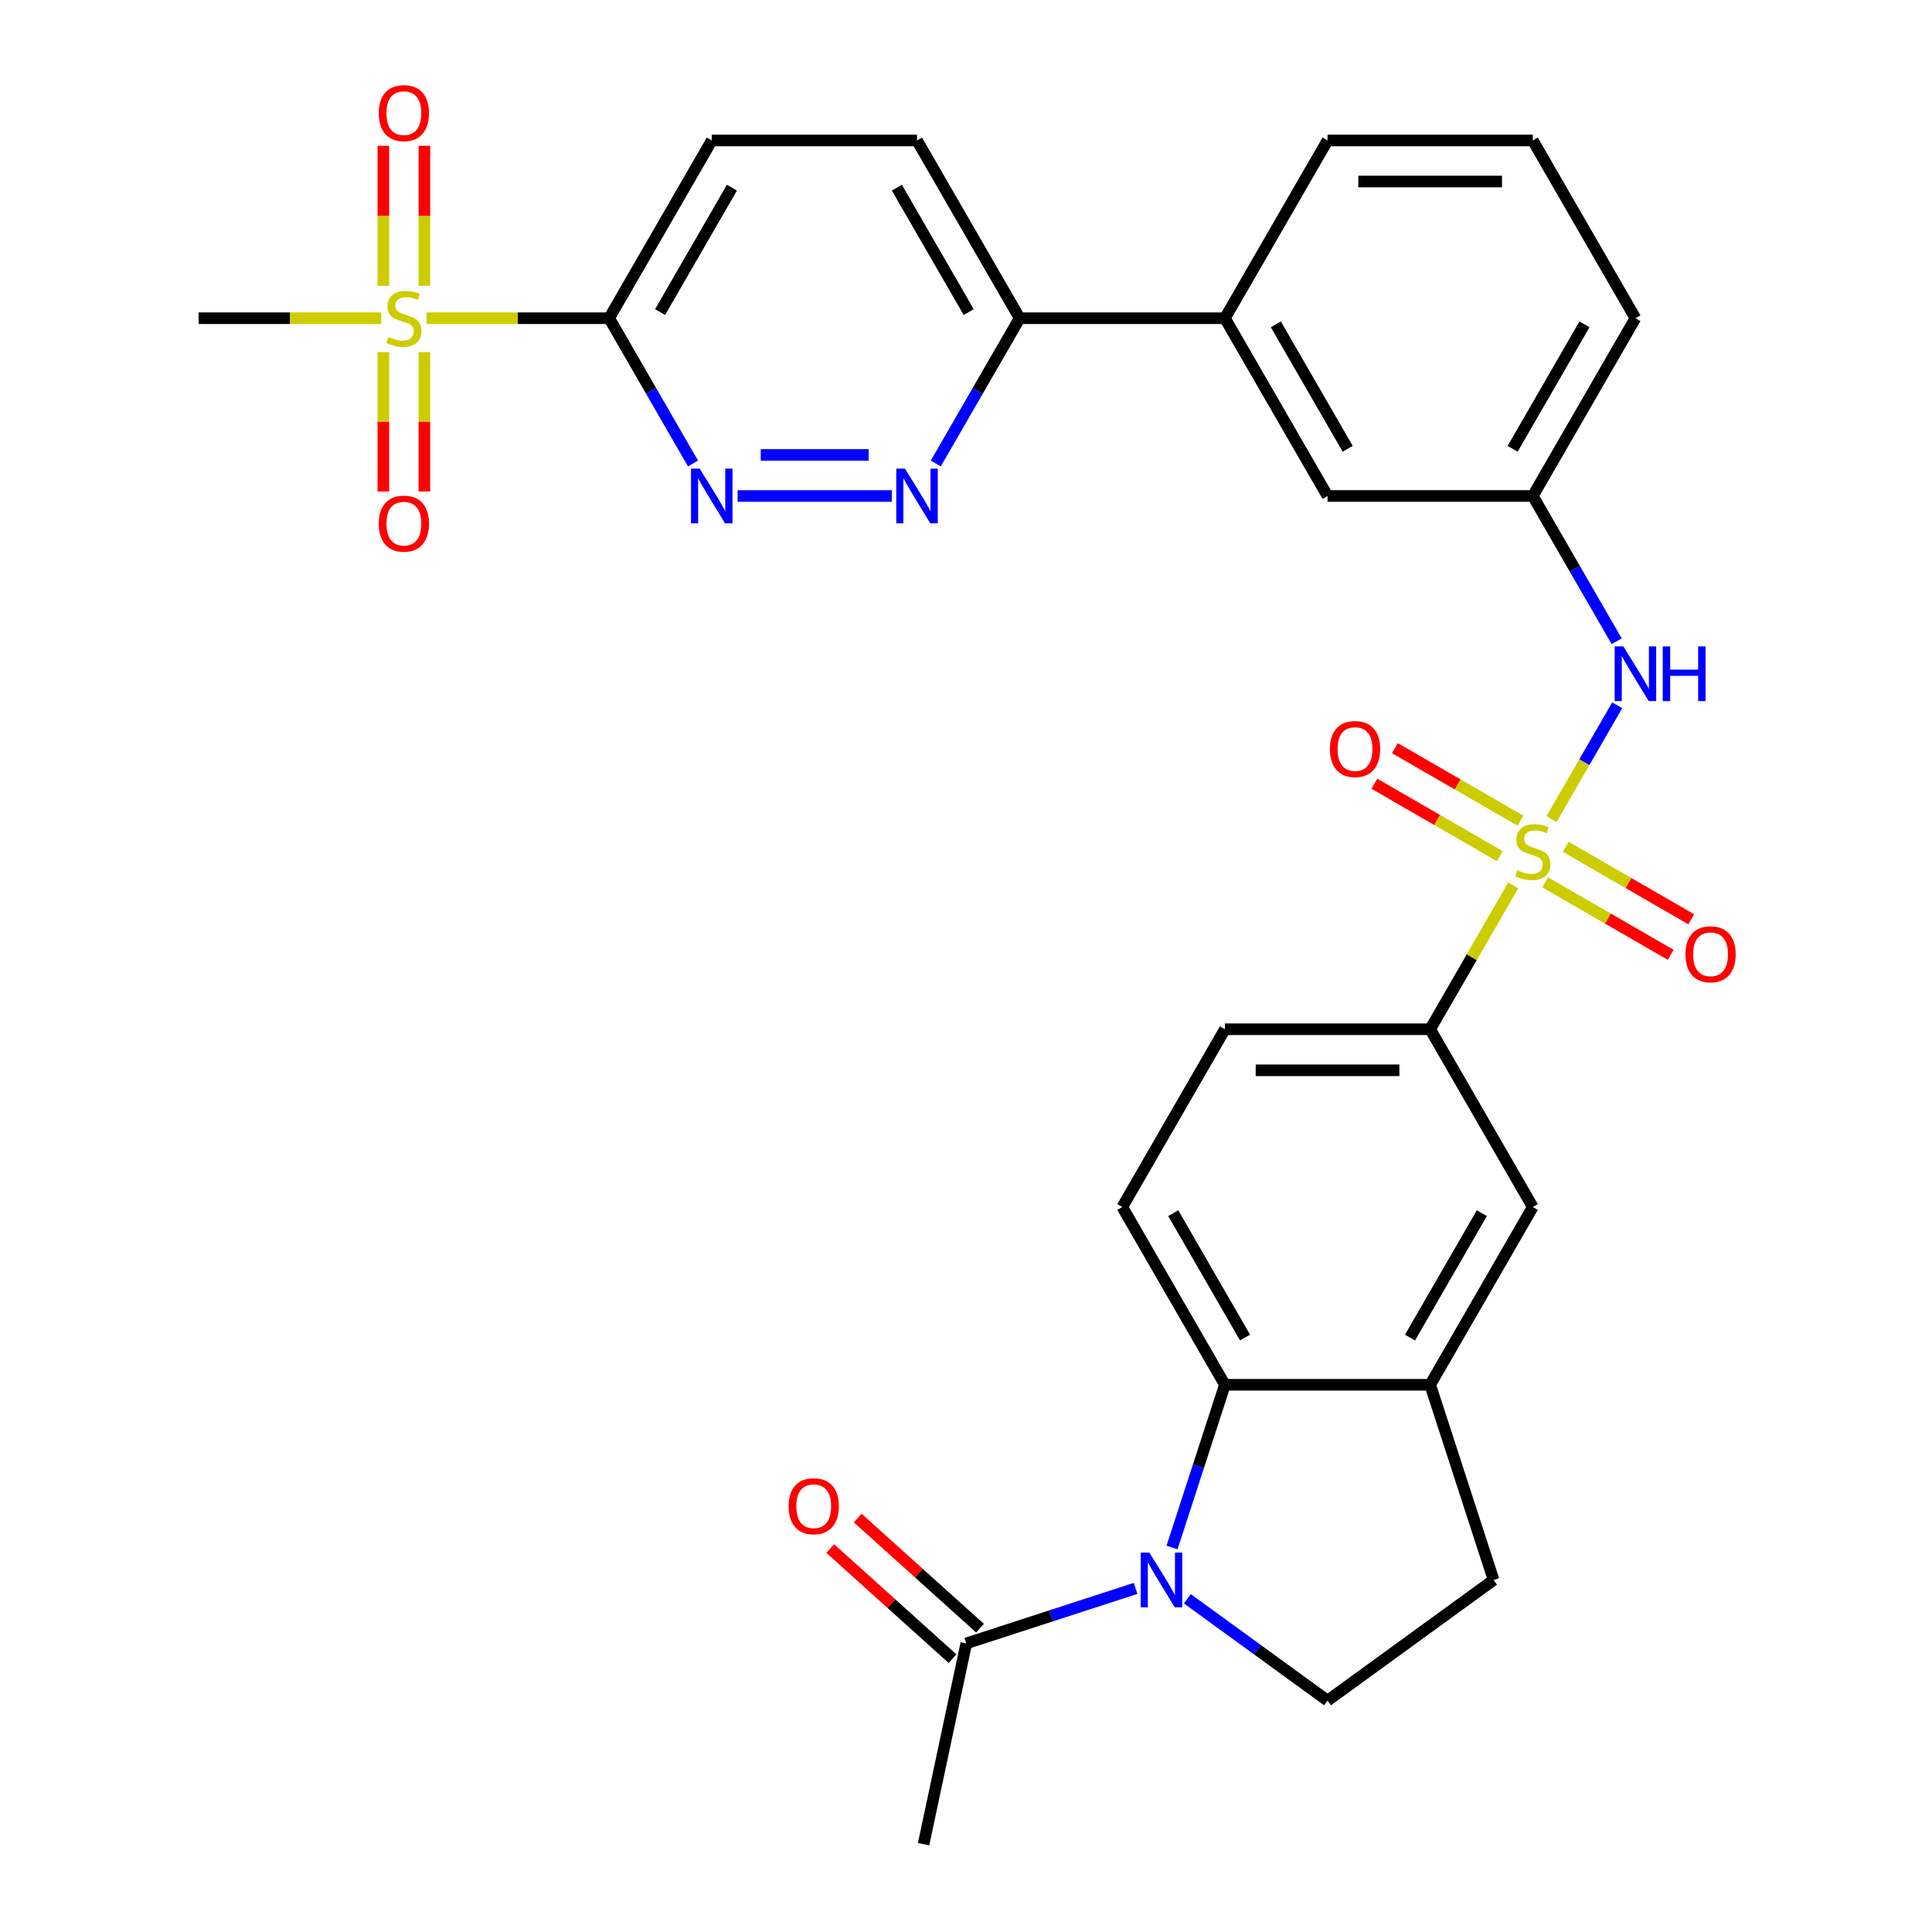<?xml version='1.0' encoding='iso-8859-1'?>
<svg version='1.1' baseProfile='full'
              xmlns='http://www.w3.org/2000/svg'
                      xmlns:rdkit='http://www.rdkit.org/xml'
                      xmlns:xlink='http://www.w3.org/1999/xlink'
                  xml:space='preserve'
width='1000px' height='1000px' viewBox='0 0 1000 1000'>
<!-- END OF HEADER -->
<rect style='opacity:1.0;fill:#FFFFFF;stroke:none' width='1000' height='1000' x='0' y='0'> </rect>
<path class='bond-5' d='M 783.247,458.269 L 761.749,495.505' style='fill:none;fill-rule:evenodd;stroke:#CCCC00;stroke-width:6px;stroke-linecap:butt;stroke-linejoin:miter;stroke-opacity:1' />
<path class='bond-5' d='M 761.749,495.505 L 740.251,532.74' style='fill:none;fill-rule:evenodd;stroke:#000000;stroke-width:6px;stroke-linecap:butt;stroke-linejoin:miter;stroke-opacity:1' />
<path class='bond-6' d='M 803.057,423.957 L 820.06,394.507' style='fill:none;fill-rule:evenodd;stroke:#CCCC00;stroke-width:6px;stroke-linecap:butt;stroke-linejoin:miter;stroke-opacity:1' />
<path class='bond-6' d='M 820.06,394.507 L 837.063,365.057' style='fill:none;fill-rule:evenodd;stroke:#0000FF;stroke-width:6px;stroke-linecap:butt;stroke-linejoin:miter;stroke-opacity:1' />
<path class='bond-12' d='M 799.795,456.709 L 832.272,475.46' style='fill:none;fill-rule:evenodd;stroke:#CCCC00;stroke-width:6px;stroke-linecap:butt;stroke-linejoin:miter;stroke-opacity:1' />
<path class='bond-12' d='M 832.272,475.46 L 864.749,494.211' style='fill:none;fill-rule:evenodd;stroke:#FF0000;stroke-width:6px;stroke-linecap:butt;stroke-linejoin:miter;stroke-opacity:1' />
<path class='bond-12' d='M 810.419,438.308 L 842.896,457.059' style='fill:none;fill-rule:evenodd;stroke:#CCCC00;stroke-width:6px;stroke-linecap:butt;stroke-linejoin:miter;stroke-opacity:1' />
<path class='bond-12' d='M 842.896,457.059 L 875.373,475.809' style='fill:none;fill-rule:evenodd;stroke:#FF0000;stroke-width:6px;stroke-linecap:butt;stroke-linejoin:miter;stroke-opacity:1' />
<path class='bond-13' d='M 786.947,424.756 L 754.47,406.006' style='fill:none;fill-rule:evenodd;stroke:#CCCC00;stroke-width:6px;stroke-linecap:butt;stroke-linejoin:miter;stroke-opacity:1' />
<path class='bond-13' d='M 754.47,406.006 L 721.993,387.255' style='fill:none;fill-rule:evenodd;stroke:#FF0000;stroke-width:6px;stroke-linecap:butt;stroke-linejoin:miter;stroke-opacity:1' />
<path class='bond-13' d='M 776.323,443.158 L 743.846,424.407' style='fill:none;fill-rule:evenodd;stroke:#CCCC00;stroke-width:6px;stroke-linecap:butt;stroke-linejoin:miter;stroke-opacity:1' />
<path class='bond-13' d='M 743.846,424.407 L 711.369,405.657' style='fill:none;fill-rule:evenodd;stroke:#FF0000;stroke-width:6px;stroke-linecap:butt;stroke-linejoin:miter;stroke-opacity:1' />
<path class='bond-0' d='M 606.644,800.98 L 620.327,758.867' style='fill:none;fill-rule:evenodd;stroke:#0000FF;stroke-width:6px;stroke-linecap:butt;stroke-linejoin:miter;stroke-opacity:1' />
<path class='bond-0' d='M 620.327,758.867 L 634.01,716.755' style='fill:none;fill-rule:evenodd;stroke:#000000;stroke-width:6px;stroke-linecap:butt;stroke-linejoin:miter;stroke-opacity:1' />
<path class='bond-9' d='M 587.784,822.149 L 543.961,836.387' style='fill:none;fill-rule:evenodd;stroke:#0000FF;stroke-width:6px;stroke-linecap:butt;stroke-linejoin:miter;stroke-opacity:1' />
<path class='bond-9' d='M 543.961,836.387 L 500.139,850.626' style='fill:none;fill-rule:evenodd;stroke:#000000;stroke-width:6px;stroke-linecap:butt;stroke-linejoin:miter;stroke-opacity:1' />
<path class='bond-33' d='M 614.576,827.529 L 650.853,853.886' style='fill:none;fill-rule:evenodd;stroke:#0000FF;stroke-width:6px;stroke-linecap:butt;stroke-linejoin:miter;stroke-opacity:1' />
<path class='bond-33' d='M 650.853,853.886 L 687.13,880.243' style='fill:none;fill-rule:evenodd;stroke:#000000;stroke-width:6px;stroke-linecap:butt;stroke-linejoin:miter;stroke-opacity:1' />
<path class='bond-1' d='M 220.782,164.711 L 268.035,164.711' style='fill:none;fill-rule:evenodd;stroke:#CCCC00;stroke-width:6px;stroke-linecap:butt;stroke-linejoin:miter;stroke-opacity:1' />
<path class='bond-1' d='M 268.035,164.711 L 315.287,164.711' style='fill:none;fill-rule:evenodd;stroke:#000000;stroke-width:6px;stroke-linecap:butt;stroke-linejoin:miter;stroke-opacity:1' />
<path class='bond-16' d='M 198.422,182.247 L 198.422,218.331' style='fill:none;fill-rule:evenodd;stroke:#CCCC00;stroke-width:6px;stroke-linecap:butt;stroke-linejoin:miter;stroke-opacity:1' />
<path class='bond-16' d='M 198.422,218.331 L 198.422,254.414' style='fill:none;fill-rule:evenodd;stroke:#FF0000;stroke-width:6px;stroke-linecap:butt;stroke-linejoin:miter;stroke-opacity:1' />
<path class='bond-16' d='M 219.671,182.247 L 219.671,218.331' style='fill:none;fill-rule:evenodd;stroke:#CCCC00;stroke-width:6px;stroke-linecap:butt;stroke-linejoin:miter;stroke-opacity:1' />
<path class='bond-16' d='M 219.671,218.331 L 219.671,254.414' style='fill:none;fill-rule:evenodd;stroke:#FF0000;stroke-width:6px;stroke-linecap:butt;stroke-linejoin:miter;stroke-opacity:1' />
<path class='bond-17' d='M 219.671,147.935 L 219.671,111.701' style='fill:none;fill-rule:evenodd;stroke:#CCCC00;stroke-width:6px;stroke-linecap:butt;stroke-linejoin:miter;stroke-opacity:1' />
<path class='bond-17' d='M 219.671,111.701 L 219.671,75.467' style='fill:none;fill-rule:evenodd;stroke:#FF0000;stroke-width:6px;stroke-linecap:butt;stroke-linejoin:miter;stroke-opacity:1' />
<path class='bond-17' d='M 198.422,147.935 L 198.422,111.701' style='fill:none;fill-rule:evenodd;stroke:#CCCC00;stroke-width:6px;stroke-linecap:butt;stroke-linejoin:miter;stroke-opacity:1' />
<path class='bond-17' d='M 198.422,111.701 L 198.422,75.467' style='fill:none;fill-rule:evenodd;stroke:#FF0000;stroke-width:6px;stroke-linecap:butt;stroke-linejoin:miter;stroke-opacity:1' />
<path class='bond-26' d='M 197.31,164.711 L 150.058,164.711' style='fill:none;fill-rule:evenodd;stroke:#CCCC00;stroke-width:6px;stroke-linecap:butt;stroke-linejoin:miter;stroke-opacity:1' />
<path class='bond-26' d='M 150.058,164.711 L 102.806,164.711' style='fill:none;fill-rule:evenodd;stroke:#000000;stroke-width:6px;stroke-linecap:butt;stroke-linejoin:miter;stroke-opacity:1' />
<path class='bond-2' d='M 315.287,164.711 L 368.408,72.704' style='fill:none;fill-rule:evenodd;stroke:#000000;stroke-width:6px;stroke-linecap:butt;stroke-linejoin:miter;stroke-opacity:1' />
<path class='bond-2' d='M 341.657,161.534 L 378.841,97.129' style='fill:none;fill-rule:evenodd;stroke:#000000;stroke-width:6px;stroke-linecap:butt;stroke-linejoin:miter;stroke-opacity:1' />
<path class='bond-34' d='M 315.287,164.711 L 336.993,202.307' style='fill:none;fill-rule:evenodd;stroke:#000000;stroke-width:6px;stroke-linecap:butt;stroke-linejoin:miter;stroke-opacity:1' />
<path class='bond-34' d='M 336.993,202.307 L 358.699,239.902' style='fill:none;fill-rule:evenodd;stroke:#0000FF;stroke-width:6px;stroke-linecap:butt;stroke-linejoin:miter;stroke-opacity:1' />
<path class='bond-3' d='M 634.01,716.755 L 580.89,624.748' style='fill:none;fill-rule:evenodd;stroke:#000000;stroke-width:6px;stroke-linecap:butt;stroke-linejoin:miter;stroke-opacity:1' />
<path class='bond-3' d='M 644.443,692.33 L 607.259,627.925' style='fill:none;fill-rule:evenodd;stroke:#000000;stroke-width:6px;stroke-linecap:butt;stroke-linejoin:miter;stroke-opacity:1' />
<path class='bond-31' d='M 634.01,716.755 L 740.251,716.755' style='fill:none;fill-rule:evenodd;stroke:#000000;stroke-width:6px;stroke-linecap:butt;stroke-linejoin:miter;stroke-opacity:1' />
<path class='bond-4' d='M 381.804,256.718 L 461.588,256.718' style='fill:none;fill-rule:evenodd;stroke:#0000FF;stroke-width:6px;stroke-linecap:butt;stroke-linejoin:miter;stroke-opacity:1' />
<path class='bond-4' d='M 393.771,235.47 L 449.62,235.47' style='fill:none;fill-rule:evenodd;stroke:#0000FF;stroke-width:6px;stroke-linecap:butt;stroke-linejoin:miter;stroke-opacity:1' />
<path class='bond-11' d='M 740.251,532.74 L 793.371,624.748' style='fill:none;fill-rule:evenodd;stroke:#000000;stroke-width:6px;stroke-linecap:butt;stroke-linejoin:miter;stroke-opacity:1' />
<path class='bond-22' d='M 740.251,532.74 L 634.01,532.74' style='fill:none;fill-rule:evenodd;stroke:#000000;stroke-width:6px;stroke-linecap:butt;stroke-linejoin:miter;stroke-opacity:1' />
<path class='bond-22' d='M 724.315,553.988 L 649.946,553.988' style='fill:none;fill-rule:evenodd;stroke:#000000;stroke-width:6px;stroke-linecap:butt;stroke-linejoin:miter;stroke-opacity:1' />
<path class='bond-21' d='M 836.783,331.91 L 815.077,294.314' style='fill:none;fill-rule:evenodd;stroke:#0000FF;stroke-width:6px;stroke-linecap:butt;stroke-linejoin:miter;stroke-opacity:1' />
<path class='bond-21' d='M 815.077,294.314 L 793.371,256.718' style='fill:none;fill-rule:evenodd;stroke:#000000;stroke-width:6px;stroke-linecap:butt;stroke-linejoin:miter;stroke-opacity:1' />
<path class='bond-7' d='M 484.357,239.902 L 506.063,202.307' style='fill:none;fill-rule:evenodd;stroke:#0000FF;stroke-width:6px;stroke-linecap:butt;stroke-linejoin:miter;stroke-opacity:1' />
<path class='bond-7' d='M 506.063,202.307 L 527.769,164.711' style='fill:none;fill-rule:evenodd;stroke:#000000;stroke-width:6px;stroke-linecap:butt;stroke-linejoin:miter;stroke-opacity:1' />
<path class='bond-8' d='M 740.251,716.755 L 793.371,624.748' style='fill:none;fill-rule:evenodd;stroke:#000000;stroke-width:6px;stroke-linecap:butt;stroke-linejoin:miter;stroke-opacity:1' />
<path class='bond-8' d='M 729.818,692.33 L 767.002,627.925' style='fill:none;fill-rule:evenodd;stroke:#000000;stroke-width:6px;stroke-linecap:butt;stroke-linejoin:miter;stroke-opacity:1' />
<path class='bond-20' d='M 740.251,716.755 L 773.081,817.796' style='fill:none;fill-rule:evenodd;stroke:#000000;stroke-width:6px;stroke-linecap:butt;stroke-linejoin:miter;stroke-opacity:1' />
<path class='bond-24' d='M 507.248,842.731 L 475.599,814.235' style='fill:none;fill-rule:evenodd;stroke:#000000;stroke-width:6px;stroke-linecap:butt;stroke-linejoin:miter;stroke-opacity:1' />
<path class='bond-24' d='M 475.599,814.235 L 443.951,785.739' style='fill:none;fill-rule:evenodd;stroke:#FF0000;stroke-width:6px;stroke-linecap:butt;stroke-linejoin:miter;stroke-opacity:1' />
<path class='bond-24' d='M 493.03,858.521 L 461.382,830.025' style='fill:none;fill-rule:evenodd;stroke:#000000;stroke-width:6px;stroke-linecap:butt;stroke-linejoin:miter;stroke-opacity:1' />
<path class='bond-24' d='M 461.382,830.025 L 429.733,801.529' style='fill:none;fill-rule:evenodd;stroke:#FF0000;stroke-width:6px;stroke-linecap:butt;stroke-linejoin:miter;stroke-opacity:1' />
<path class='bond-27' d='M 500.139,850.626 L 478.05,954.545' style='fill:none;fill-rule:evenodd;stroke:#000000;stroke-width:6px;stroke-linecap:butt;stroke-linejoin:miter;stroke-opacity:1' />
<path class='bond-10' d='M 687.13,880.243 L 773.081,817.796' style='fill:none;fill-rule:evenodd;stroke:#000000;stroke-width:6px;stroke-linecap:butt;stroke-linejoin:miter;stroke-opacity:1' />
<path class='bond-14' d='M 580.89,624.748 L 634.01,532.74' style='fill:none;fill-rule:evenodd;stroke:#000000;stroke-width:6px;stroke-linecap:butt;stroke-linejoin:miter;stroke-opacity:1' />
<path class='bond-15' d='M 527.769,164.711 L 634.01,164.711' style='fill:none;fill-rule:evenodd;stroke:#000000;stroke-width:6px;stroke-linecap:butt;stroke-linejoin:miter;stroke-opacity:1' />
<path class='bond-25' d='M 527.769,164.711 L 474.649,72.704' style='fill:none;fill-rule:evenodd;stroke:#000000;stroke-width:6px;stroke-linecap:butt;stroke-linejoin:miter;stroke-opacity:1' />
<path class='bond-25' d='M 501.4,161.534 L 464.215,97.129' style='fill:none;fill-rule:evenodd;stroke:#000000;stroke-width:6px;stroke-linecap:butt;stroke-linejoin:miter;stroke-opacity:1' />
<path class='bond-18' d='M 634.01,164.711 L 687.13,256.718' style='fill:none;fill-rule:evenodd;stroke:#000000;stroke-width:6px;stroke-linecap:butt;stroke-linejoin:miter;stroke-opacity:1' />
<path class='bond-18' d='M 660.38,167.888 L 697.564,232.293' style='fill:none;fill-rule:evenodd;stroke:#000000;stroke-width:6px;stroke-linecap:butt;stroke-linejoin:miter;stroke-opacity:1' />
<path class='bond-32' d='M 634.01,164.711 L 687.13,72.704' style='fill:none;fill-rule:evenodd;stroke:#000000;stroke-width:6px;stroke-linecap:butt;stroke-linejoin:miter;stroke-opacity:1' />
<path class='bond-19' d='M 368.408,72.704 L 474.649,72.704' style='fill:none;fill-rule:evenodd;stroke:#000000;stroke-width:6px;stroke-linecap:butt;stroke-linejoin:miter;stroke-opacity:1' />
<path class='bond-23' d='M 793.371,256.718 L 687.13,256.718' style='fill:none;fill-rule:evenodd;stroke:#000000;stroke-width:6px;stroke-linecap:butt;stroke-linejoin:miter;stroke-opacity:1' />
<path class='bond-30' d='M 793.371,256.718 L 846.492,164.711' style='fill:none;fill-rule:evenodd;stroke:#000000;stroke-width:6px;stroke-linecap:butt;stroke-linejoin:miter;stroke-opacity:1' />
<path class='bond-30' d='M 782.938,232.293 L 820.122,167.888' style='fill:none;fill-rule:evenodd;stroke:#000000;stroke-width:6px;stroke-linecap:butt;stroke-linejoin:miter;stroke-opacity:1' />
<path class='bond-28' d='M 687.13,72.704 L 793.371,72.704' style='fill:none;fill-rule:evenodd;stroke:#000000;stroke-width:6px;stroke-linecap:butt;stroke-linejoin:miter;stroke-opacity:1' />
<path class='bond-28' d='M 703.067,93.952 L 777.435,93.952' style='fill:none;fill-rule:evenodd;stroke:#000000;stroke-width:6px;stroke-linecap:butt;stroke-linejoin:miter;stroke-opacity:1' />
<path class='bond-29' d='M 793.371,72.704 L 846.492,164.711' style='fill:none;fill-rule:evenodd;stroke:#000000;stroke-width:6px;stroke-linecap:butt;stroke-linejoin:miter;stroke-opacity:1' />
<path  class='atom-0' d='M 785.371 450.453
Q 785.691 450.573, 787.011 451.133
Q 788.331 451.693, 789.771 452.053
Q 791.251 452.373, 792.691 452.373
Q 795.371 452.373, 796.931 451.093
Q 798.491 449.773, 798.491 447.493
Q 798.491 445.933, 797.691 444.973
Q 796.931 444.013, 795.731 443.493
Q 794.531 442.973, 792.531 442.373
Q 790.011 441.613, 788.491 440.893
Q 787.011 440.173, 785.931 438.653
Q 784.891 437.133, 784.891 434.573
Q 784.891 431.013, 787.291 428.813
Q 789.731 426.613, 794.531 426.613
Q 797.811 426.613, 801.531 428.173
L 800.611 431.253
Q 797.211 429.853, 794.651 429.853
Q 791.891 429.853, 790.371 431.013
Q 788.851 432.133, 788.891 434.093
Q 788.891 435.613, 789.651 436.533
Q 790.451 437.453, 791.571 437.973
Q 792.731 438.493, 794.651 439.093
Q 797.211 439.893, 798.731 440.693
Q 800.251 441.493, 801.331 443.133
Q 802.451 444.733, 802.451 447.493
Q 802.451 451.413, 799.811 453.533
Q 797.211 455.613, 792.851 455.613
Q 790.331 455.613, 788.411 455.053
Q 786.531 454.533, 784.291 453.613
L 785.371 450.453
' fill='#CCCC00'/>
<path  class='atom-1' d='M 594.92 803.636
L 604.2 818.636
Q 605.12 820.116, 606.6 822.796
Q 608.08 825.476, 608.16 825.636
L 608.16 803.636
L 611.92 803.636
L 611.92 831.956
L 608.04 831.956
L 598.08 815.556
Q 596.92 813.636, 595.68 811.436
Q 594.48 809.236, 594.12 808.556
L 594.12 831.956
L 590.44 831.956
L 590.44 803.636
L 594.92 803.636
' fill='#0000FF'/>
<path  class='atom-2' d='M 201.046 174.431
Q 201.366 174.551, 202.686 175.111
Q 204.006 175.671, 205.446 176.031
Q 206.926 176.351, 208.366 176.351
Q 211.046 176.351, 212.606 175.071
Q 214.166 173.751, 214.166 171.471
Q 214.166 169.911, 213.366 168.951
Q 212.606 167.991, 211.406 167.471
Q 210.206 166.951, 208.206 166.351
Q 205.686 165.591, 204.166 164.871
Q 202.686 164.151, 201.606 162.631
Q 200.566 161.111, 200.566 158.551
Q 200.566 154.991, 202.966 152.791
Q 205.406 150.591, 210.206 150.591
Q 213.486 150.591, 217.206 152.151
L 216.286 155.231
Q 212.886 153.831, 210.326 153.831
Q 207.566 153.831, 206.046 154.991
Q 204.526 156.111, 204.566 158.071
Q 204.566 159.591, 205.326 160.511
Q 206.126 161.431, 207.246 161.951
Q 208.406 162.471, 210.326 163.071
Q 212.886 163.871, 214.406 164.671
Q 215.926 165.471, 217.006 167.111
Q 218.126 168.711, 218.126 171.471
Q 218.126 175.391, 215.486 177.511
Q 212.886 179.591, 208.526 179.591
Q 206.006 179.591, 204.086 179.031
Q 202.206 178.511, 199.966 177.591
L 201.046 174.431
' fill='#CCCC00'/>
<path  class='atom-5' d='M 362.148 242.558
L 371.428 257.558
Q 372.348 259.038, 373.828 261.718
Q 375.308 264.398, 375.388 264.558
L 375.388 242.558
L 379.148 242.558
L 379.148 270.878
L 375.268 270.878
L 365.308 254.478
Q 364.148 252.558, 362.908 250.358
Q 361.708 248.158, 361.348 247.478
L 361.348 270.878
L 357.668 270.878
L 357.668 242.558
L 362.148 242.558
' fill='#0000FF'/>
<path  class='atom-7' d='M 840.232 334.566
L 849.512 349.566
Q 850.432 351.046, 851.912 353.726
Q 853.392 356.406, 853.472 356.566
L 853.472 334.566
L 857.232 334.566
L 857.232 362.886
L 853.352 362.886
L 843.392 346.486
Q 842.232 344.566, 840.992 342.366
Q 839.792 340.166, 839.432 339.486
L 839.432 362.886
L 835.752 362.886
L 835.752 334.566
L 840.232 334.566
' fill='#0000FF'/>
<path  class='atom-7' d='M 860.632 334.566
L 864.472 334.566
L 864.472 346.606
L 878.952 346.606
L 878.952 334.566
L 882.792 334.566
L 882.792 362.886
L 878.952 362.886
L 878.952 349.806
L 864.472 349.806
L 864.472 362.886
L 860.632 362.886
L 860.632 334.566
' fill='#0000FF'/>
<path  class='atom-8' d='M 468.389 242.558
L 477.669 257.558
Q 478.589 259.038, 480.069 261.718
Q 481.549 264.398, 481.629 264.558
L 481.629 242.558
L 485.389 242.558
L 485.389 270.878
L 481.509 270.878
L 471.549 254.478
Q 470.389 252.558, 469.149 250.358
Q 467.949 248.158, 467.589 247.478
L 467.589 270.878
L 463.909 270.878
L 463.909 242.558
L 468.389 242.558
' fill='#0000FF'/>
<path  class='atom-13' d='M 872.379 493.933
Q 872.379 487.133, 875.739 483.333
Q 879.099 479.533, 885.379 479.533
Q 891.659 479.533, 895.019 483.333
Q 898.379 487.133, 898.379 493.933
Q 898.379 500.813, 894.979 504.733
Q 891.579 508.613, 885.379 508.613
Q 879.139 508.613, 875.739 504.733
Q 872.379 500.853, 872.379 493.933
M 885.379 505.413
Q 889.699 505.413, 892.019 502.533
Q 894.379 499.613, 894.379 493.933
Q 894.379 488.373, 892.019 485.573
Q 889.699 482.733, 885.379 482.733
Q 881.059 482.733, 878.699 485.533
Q 876.379 488.333, 876.379 493.933
Q 876.379 499.653, 878.699 502.533
Q 881.059 505.413, 885.379 505.413
' fill='#FF0000'/>
<path  class='atom-14' d='M 688.364 387.692
Q 688.364 380.892, 691.724 377.092
Q 695.084 373.292, 701.364 373.292
Q 707.644 373.292, 711.004 377.092
Q 714.364 380.892, 714.364 387.692
Q 714.364 394.572, 710.964 398.492
Q 707.564 402.372, 701.364 402.372
Q 695.124 402.372, 691.724 398.492
Q 688.364 394.612, 688.364 387.692
M 701.364 399.172
Q 705.684 399.172, 708.004 396.292
Q 710.364 393.372, 710.364 387.692
Q 710.364 382.132, 708.004 379.332
Q 705.684 376.492, 701.364 376.492
Q 697.044 376.492, 694.684 379.292
Q 692.364 382.092, 692.364 387.692
Q 692.364 393.412, 694.684 396.292
Q 697.044 399.172, 701.364 399.172
' fill='#FF0000'/>
<path  class='atom-17' d='M 196.046 271.032
Q 196.046 264.232, 199.406 260.432
Q 202.766 256.632, 209.046 256.632
Q 215.326 256.632, 218.686 260.432
Q 222.046 264.232, 222.046 271.032
Q 222.046 277.912, 218.646 281.832
Q 215.246 285.712, 209.046 285.712
Q 202.806 285.712, 199.406 281.832
Q 196.046 277.952, 196.046 271.032
M 209.046 282.512
Q 213.366 282.512, 215.686 279.632
Q 218.046 276.712, 218.046 271.032
Q 218.046 265.472, 215.686 262.672
Q 213.366 259.832, 209.046 259.832
Q 204.726 259.832, 202.366 262.632
Q 200.046 265.432, 200.046 271.032
Q 200.046 276.752, 202.366 279.632
Q 204.726 282.512, 209.046 282.512
' fill='#FF0000'/>
<path  class='atom-18' d='M 196.046 58.55
Q 196.046 51.75, 199.406 47.95
Q 202.766 44.15, 209.046 44.15
Q 215.326 44.15, 218.686 47.95
Q 222.046 51.75, 222.046 58.55
Q 222.046 65.43, 218.646 69.35
Q 215.246 73.23, 209.046 73.23
Q 202.806 73.23, 199.406 69.35
Q 196.046 65.47, 196.046 58.55
M 209.046 70.03
Q 213.366 70.03, 215.686 67.15
Q 218.046 64.23, 218.046 58.55
Q 218.046 52.99, 215.686 50.19
Q 213.366 47.35, 209.046 47.35
Q 204.726 47.35, 202.366 50.15
Q 200.046 52.95, 200.046 58.55
Q 200.046 64.27, 202.366 67.15
Q 204.726 70.03, 209.046 70.03
' fill='#FF0000'/>
<path  class='atom-25' d='M 408.186 779.617
Q 408.186 772.817, 411.546 769.017
Q 414.906 765.217, 421.186 765.217
Q 427.466 765.217, 430.826 769.017
Q 434.186 772.817, 434.186 779.617
Q 434.186 786.497, 430.786 790.417
Q 427.386 794.297, 421.186 794.297
Q 414.946 794.297, 411.546 790.417
Q 408.186 786.537, 408.186 779.617
M 421.186 791.097
Q 425.506 791.097, 427.826 788.217
Q 430.186 785.297, 430.186 779.617
Q 430.186 774.057, 427.826 771.257
Q 425.506 768.417, 421.186 768.417
Q 416.866 768.417, 414.506 771.217
Q 412.186 774.017, 412.186 779.617
Q 412.186 785.337, 414.506 788.217
Q 416.866 791.097, 421.186 791.097
' fill='#FF0000'/>
</svg>
